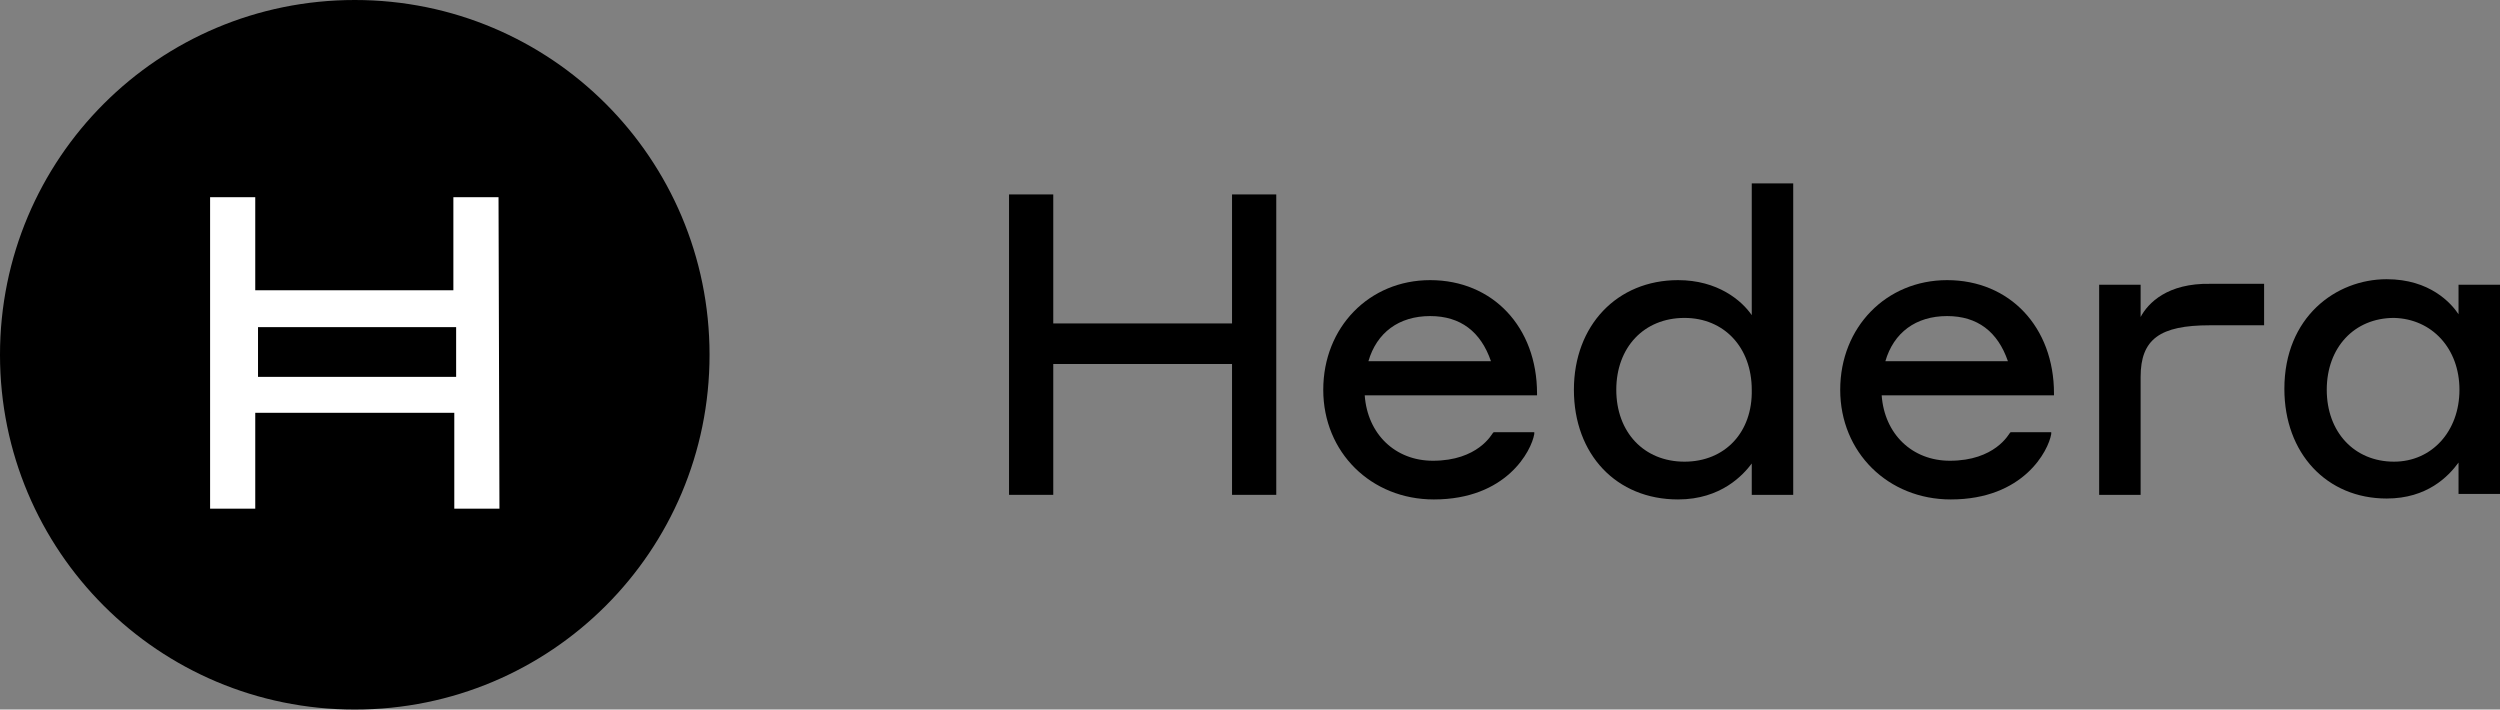 <svg version="1.1" id="Layer_1" xmlns:x="ns_extend;" xmlns:i="ns_ai;" xmlns:graph="ns_graphs;" xmlns="http://www.w3.org/2000/svg" xmlns:xlink="http://www.w3.org/1999/xlink" x="0px" y="0px" viewBox="0 0 271.3 77" style="enable-background:new 0 0 271.3 77;" xml:space="preserve">
 <rect x="0" y="0" width="271.3" height="77" fill="#808080" stroke="none"/>
 <style type="text/css">
  .st0{fill:#FFFFFF;}
 </style>
 <g>
  <g>
   <path d="M38.5,0C17.2,0,0,17.2,0,38.5S17.2,77,38.5,77S77,59.8,77,38.5S59.8,0,38.5,0">
   </path>
   <path class="st0" d="M54.2,55.2h-4.9V44.8H27.7v10.4h-4.9V21.4h4.9v10.1h21.5V21.4h4.9L54.2,55.2z M28,40.9h21.5v-5.4H28L28,40.9z
			">
   </path>
  </g>
  <g>
   <polygon points="133.7,35.1 114.3,35.1 114.3,21.1 109.5,21.1 109.5,53.7 114.3,53.7 114.3,39.5 133.7,39.5 133.7,53.7 
			138.5,53.7 138.5,21.1 133.7,21.1 		">
   </polygon>
   <path d="M155.2,34.3c3.3,0,5.5,1.7,6.6,4.9h-13.3C149.4,36.1,151.8,34.3,155.2,34.3 M155.2,30.4c-6.6,0-11.6,5.1-11.6,11.9
			c0,6.8,5.2,11.9,12,11.9c7.9,0,10.6-5.3,10.9-7.1l0-0.2h-4.4l-0.1,0.1c-0.1,0.1-1.6,3-6.5,3c-4.1,0-7.1-2.9-7.4-7.1h18.7v-0.2
			C166.8,35.5,162,30.4,155.2,30.4">
   </path>
   <path d="M182.8,50.1c-4.4,0-7.4-3.2-7.4-7.8c0-4.6,3-7.8,7.4-7.8c4.3,0,7.3,3.2,7.3,7.8C190.2,46.9,187.2,50.1,182.8,50.1
			 M190.1,34.2c-1.1-1.6-3.7-3.8-8-3.8c-6.6,0-11.3,4.9-11.3,11.9s4.6,11.9,11.3,11.9c4.7,0,7.1-2.7,8-3.9v3.4h4.5V19.9h-4.5V34.2z">
   </path>
   <path d="M211.3,34.3c3.3,0,5.5,1.7,6.6,4.9h-13.3C205.5,36.1,207.9,34.3,211.3,34.3 M211.3,30.4c-6.6,0-11.6,5.1-11.6,11.9
			c0,6.8,5.2,11.9,12,11.9c7.9,0,10.6-5.3,10.9-7.1l0-0.2h-4.4l-0.1,0.1c-0.1,0.1-1.6,3-6.5,3c-4.1,0-7.1-2.9-7.4-7.1h18.7v-0.2
			C222.9,35.5,218.1,30.4,211.3,30.4">
   </path>
   <path d="M232.3,34.4v-3.5h-4.5v22.8h4.5V40.9c0-4.1,2.1-5.6,7.5-5.6h5.9v-4.5h-5.8C235.2,30.7,233.1,32.9,232.3,34.4">
   </path>
   <path d="M266.9,42.3c0,4.5-3,7.8-7.1,7.8c-4.3,0-7.3-3.2-7.3-7.8c0-4.6,3-7.8,7.3-7.8C263.9,34.6,266.9,37.8,266.9,42.3
			 M266.8,30.9v3.2c-0.8-1.2-3.1-3.8-7.8-3.8c-5.5,0-11.1,4.1-11.1,11.9c0,7,4.6,11.9,11.1,11.9c4.4,0,6.7-2.4,7.8-3.9v3.4h4.5V30.9
			H266.8z">
   </path>
  </g>
 </g>
</svg>